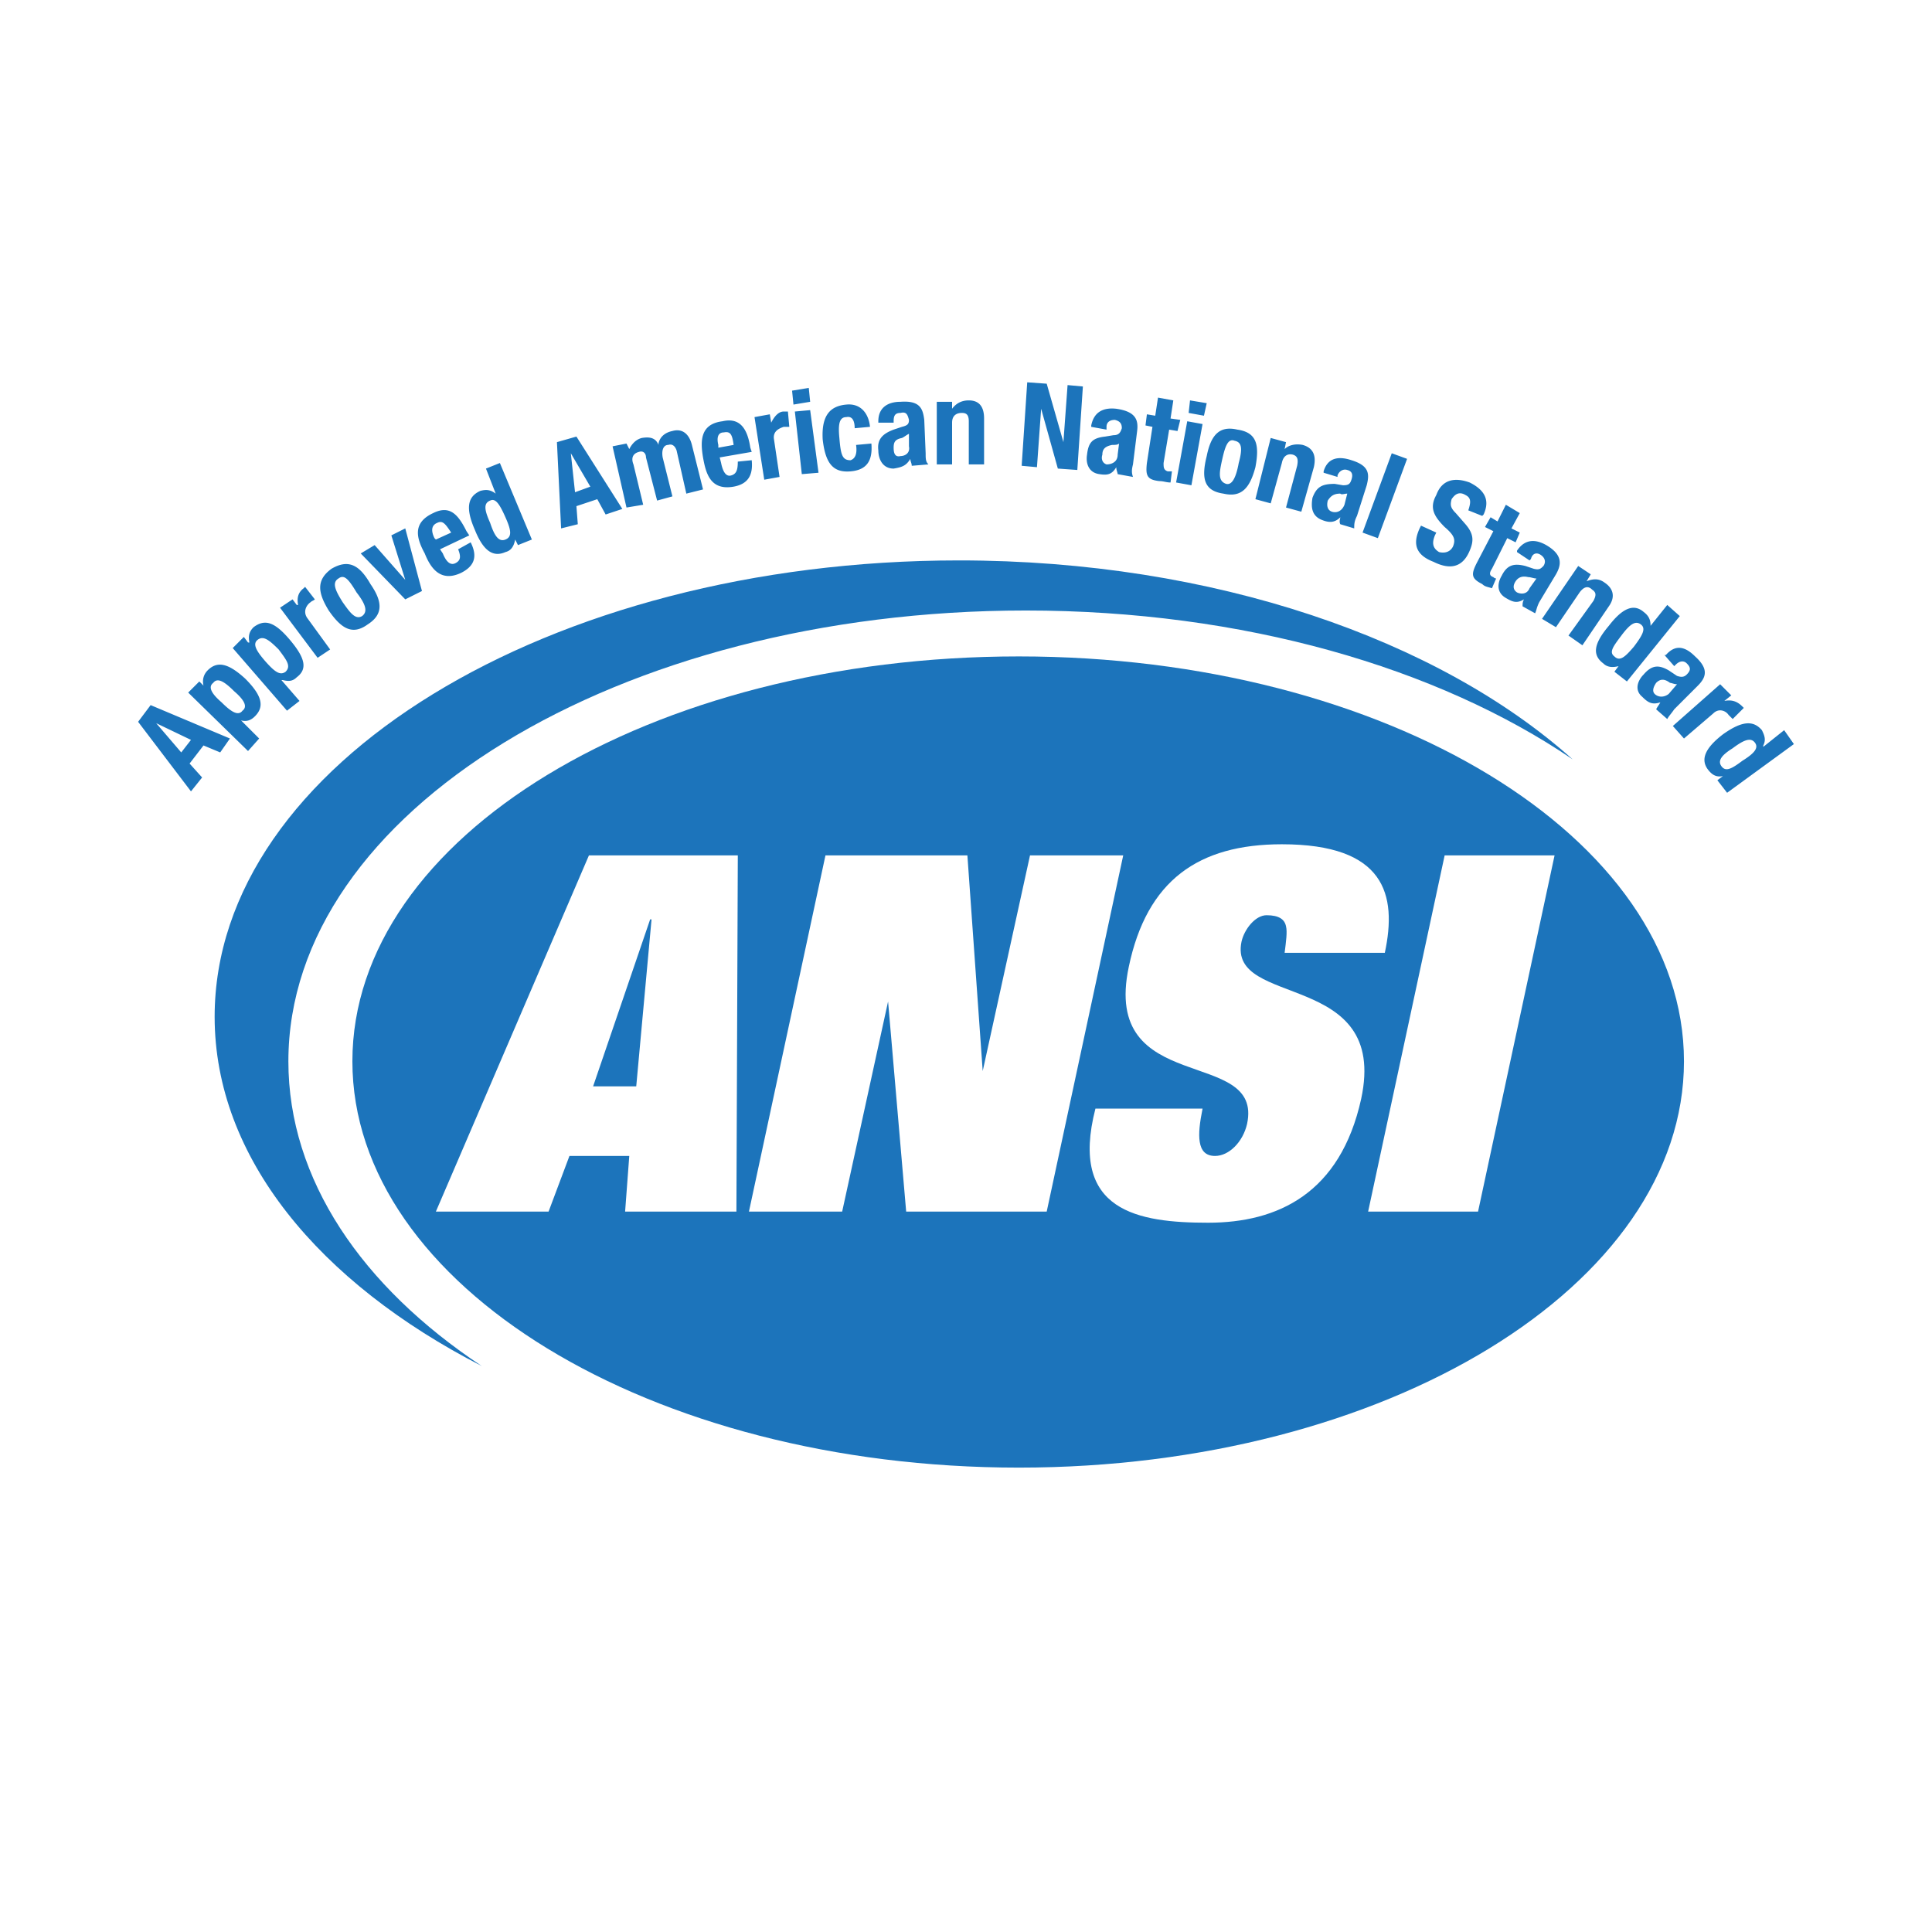 <svg xmlns="http://www.w3.org/2000/svg" width="2500" height="2500" viewBox="0 0 192.756 192.756"><g fill-rule="evenodd" clip-rule="evenodd"><path fill="#fff" d="M0 0h192.756v192.756H0V0z"/><path d="M28.772 105.889c0-24.85 32.9-44.979 73.576-44.979 21.656 0 41.092 5.691 54.557 14.853-13.326-11.938-35.816-19.851-61.221-19.851-40.953 0-74.269 20.407-74.269 45.533 0 14.021 10.412 26.516 26.653 34.846-11.939-7.914-19.296-18.603-19.296-30.402z" fill="#1c74bb"/><path d="M168.01 105.889c0 22.35-29.707 40.535-66.357 40.535-36.787 0-66.495-18.186-66.495-40.535 0-22.351 29.708-40.398 66.495-40.398 36.65 0 66.357 18.047 66.357 40.398z" fill="#1c74bb"/><path d="M64.865 91.728h.139l-1.527 16.659h-4.304l5.692-16.659zm-21.378 29.153h11.244l2.083-5.553h5.969l-.416 5.553h11.105l.139-35.539H58.758l-15.271 35.539zM82.357 85.342h14.16l1.528 21.517 4.719-21.517h9.3l-7.634 35.539H90.409l-1.805-20.963-4.581 20.963h-9.301l7.635-35.539zM128.168 95.06c.139-1.11.277-2.082.139-2.638-.139-.694-.693-1.11-1.943-1.11-1.111 0-2.221 1.388-2.498 2.638-1.389 6.664 14.715 2.777 11.938 15.687-2.082 9.439-8.328 12.354-15.27 12.354s-13.883-1.109-11.244-11.383h10.689c-.279 1.389-.418 2.5-.279 3.332.139.834.557 1.389 1.527 1.389 1.389 0 2.777-1.389 3.193-3.193 1.666-7.773-14.576-2.637-11.799-15.687 1.805-8.607 6.939-12.216 15.27-12.216 10.273 0 11.521 4.998 10.273 10.828h-9.996v-.001zM144.133 85.342H155.1l-7.635 35.539h-10.967l7.635-35.539z" fill="#fff"/><path d="M15.584 72.154l3.47 1.666-.972 1.25-2.498-2.916zm3.47 6.803l1.111-1.389-1.25-1.388 1.388-1.805 1.666.694.972-1.388-7.913-3.331-1.249 1.665 5.275 6.942zM22.108 70.072c-.971-.833-1.388-1.527-.833-1.943.417-.555 1.111-.139 2.083.833.972.833 1.388 1.527.833 1.944-.417.554-1.11.137-2.083-.834zm2.638 4.859l1.111-1.25-1.805-1.804c.556.138.972 0 1.388-.417.972-.972.694-2.083-.972-3.748-1.666-1.527-2.776-1.805-3.748-.833-.417.417-.555.972-.417 1.527l-.417-.417-1.11 1.11 5.97 5.832zM26.412 65.908c-.833-.972-1.25-1.666-.694-2.083.556-.417 1.111 0 2.083.972.833 1.11 1.25 1.665.694 2.221-.556.417-1.111 0-2.083-1.11zm2.221 4.997l1.249-.972-1.805-2.083h.139c.555.139.972.139 1.388-.278 1.11-.833.833-1.943-.694-3.748-1.527-1.805-2.499-2.082-3.61-1.25-.416.417-.555.833-.416 1.527h-.139l-.417-.556-1.11 1.111 5.415 6.249zM27.939 60.632l1.25-.833.416.555h.139c-.139-.694 0-1.25.556-1.666l.139-.139.972 1.25c-.139.139-.278.139-.417.277-.416.278-.833.972-.277 1.667l2.221 3.054-1.25.833-3.749-4.998zM34.186 60.077c-.694-1.11-1.111-1.943-.417-2.36.555-.417.972 0 1.804 1.388.972 1.25 1.11 1.944.556 2.36-.693.417-1.249-.416-1.943-1.388zm-1.388.833c1.249 1.805 2.359 2.499 3.886 1.388 1.527-.972 1.527-2.222.278-4.026-1.11-1.944-2.221-2.5-3.887-1.527-1.527 1.111-1.388 2.36-.277 4.165zM39.045 53.414l1.388-.695 1.666 6.247-1.666.833-4.442-4.581 1.388-.833 3.054 3.471-1.388-4.442zM43.904 54.802l.277.417c.278.694.694 1.249 1.25.972s.555-.694.278-1.388l1.25-.694c.694 1.388.416 2.36-.972 3.054-2.082.972-3.054-.555-3.609-1.943-.833-1.527-1.25-3.054.833-4.026 1.667-.832 2.5.139 3.332 1.805l.277.417-2.916 1.386zm1.11-1.666c-.555-.833-.833-1.249-1.388-.972-.694.278-.555.972-.278 1.527l.139.139 1.527-.694zM48.901 52.164c-.555-1.249-.694-1.943 0-2.221.556-.277.972.417 1.527 1.666.556 1.25.694 1.943 0 2.221-.694.277-1.111-.416-1.527-1.666zm2.776 2.221l1.388-.555-3.192-7.635-1.388.556.972 2.499c-.556-.417-.972-.417-1.527-.278-1.25.555-1.527 1.666-.555 3.887.833 2.082 1.805 2.776 3.054 2.221.556-.139.833-.556.972-1.25l.276.555zM56.953 45.223l1.944 3.331-1.527.556-.417-3.887zm-.972 7.496l1.666-.416-.138-1.805 2.082-.694.833 1.527 1.666-.555-4.581-7.219-1.944.555.416 8.607zM61.117 44.529l1.388-.277.278.555c.277-.555.694-.972 1.25-1.111.833-.139 1.388 0 1.666.694v-.139c.139-.694.694-1.11 1.388-1.25.972-.278 1.666.278 1.944 1.388l1.11 4.442-1.666.417-.971-4.304c-.139-.416-.417-.693-.833-.555-.417 0-.694.417-.556 1.249l.972 3.887-1.527.417-1.11-4.304c0-.416-.278-.694-.694-.555-.556.139-.833.555-.556 1.25l.971 4.026-1.666.277-1.388-6.107zM71.668 44.667v-.277c-.139-.555-.139-1.249.555-1.249.694-.139.833.277.972 1.249l-1.527.277zm3.332.417l-.139-.417c-.277-1.804-.971-3.054-2.776-2.638-2.222.278-2.222 1.943-1.944 3.609.277 1.527.694 3.332 3.054 2.915 1.527-.277 1.943-1.249 1.805-2.637l-1.389.139c0 .833-.139 1.25-.693 1.388-.556.139-.833-.555-.972-1.249l-.139-.556L75 45.084zM75.277 41.614l1.527-.278.139.833c.278-.555.694-1.111 1.25-1.111h.417l.139 1.527h-.556c-.417.139-1.111.417-.972 1.25l.555 3.748-1.527.278-.972-6.247zM79.303 41.058l1.527-.139.833 6.247-1.666.139-.694-6.247zm-.277-2.082l1.665-.277.139 1.388-1.666.278-.138-1.389zM85.272 42.724c0-.555-.139-1.25-.833-1.11-.694 0-.833.694-.694 2.082.139 1.666.278 2.222 1.111 2.222.416-.139.694-.556.555-1.527l1.527-.139c.139 1.666-.417 2.638-2.082 2.776-1.666.139-2.499-.694-2.776-3.193-.139-2.499.833-3.332 2.36-3.471 1.388-.138 2.221.833 2.36 2.221l-1.528.139zM90.686 44.529c.139.694-.416.972-.833.972-.555.139-.694-.277-.694-.833 0-.555.139-.833.833-.972.278-.139.417-.277.694-.416v1.249zm-1.527-2.36v-.139c0-.555.139-.833.694-.833.555-.139.694.139.833.694 0 .417-.138.555-.694.694l-.833.278c-1.11.417-1.666.972-1.527 2.082 0 .834.417 1.806 1.527 1.806.833-.139 1.25-.278 1.666-.972 0 .277.139.416.139.693l1.666-.138c-.278-.278-.278-.555-.278-1.111l-.139-3.332c-.139-1.11-.416-1.943-2.36-1.805-1.25 0-2.222.556-2.222 1.943v.139h1.528v.001zM93.463 40.086h1.527v.694c.417-.555.972-.833 1.666-.833.971 0 1.526.555 1.526 1.805v4.582h-1.526V42.03c0-.694-.278-.833-.694-.833-.555 0-.972.277-.972.972v4.165h-1.527v-6.248zM104.43 38.282l1.666 5.83.416-5.692 1.527.14-.555 8.329-1.943-.139-1.666-5.969-.418 5.83-1.525-.139.554-8.329 1.944.139zM111.51 45.362c0 .694-.555.972-1.111.972-.416-.139-.555-.555-.416-.972 0-.555.277-.833.973-.972.277 0 .555 0 .693-.139l-.139 1.111zm-1.112-2.499v-.278c0-.417.277-.694.834-.694.555.139.693.417.693.833-.139.417-.277.694-.832.694l-.834.139c-1.248.139-1.666.555-1.805 1.805-.139.833.139 1.805 1.25 1.944.834.138 1.25 0 1.666-.694 0 .278.139.555.139.694l1.527.277c-.139-.417-.139-.694 0-1.249l.416-3.332c.139-1.111-.139-1.944-2.082-2.221-1.25-.139-2.221.277-2.498 1.666v.139l1.526.277zM115.535 39.67l1.527.278-.277 1.805.971.139-.277 1.111-.832-.139-.557 3.332c0 .417 0 .694.418.833h.416l-.139 1.11c-.416 0-.695-.139-1.111-.139-1.248-.139-1.389-.556-1.248-1.805l.555-3.609-.695-.139.141-1.11.832.139.276-1.806zM118.451 42.03l1.527.278-1.111 6.108-1.527-.278 1.111-6.108zm.278-2.082l1.666.278-.277 1.249-1.527-.277.138-1.25zM121.922 45.917c.277-1.25.555-2.222 1.248-1.944.695.139.834.694.418 2.222-.279 1.527-.695 2.221-1.25 2.083-.832-.278-.693-1.111-.416-2.361zm-1.527-.417c-.557 2.222-.277 3.471 1.666 3.749 1.805.417 2.637-.555 3.191-2.638.418-2.221.141-3.47-1.803-3.748-1.804-.417-2.638.555-3.054 2.637zM126.779 43.696l1.527.417-.139.694c.418-.417 1.111-.555 1.805-.417.973.277 1.389.972 1.111 2.221l-1.25 4.442-1.527-.416 1.111-4.165c.139-.693 0-.972-.418-1.11-.555-.139-.971.139-1.109.833l-1.111 4.026-1.527-.417 1.527-6.108zM134.137 50.36c-.277.693-.832.832-1.248.693-.418-.138-.557-.555-.418-1.11.279-.417.557-.694 1.25-.694.139.139.416 0 .695 0l-.279 1.111zm-.694-2.777v-.139c.139-.416.555-.693.973-.555.555.139.555.555.416.972-.139.417-.277.555-.834.555l-.832-.139c-1.25 0-1.805.277-2.221 1.388-.139.833-.139 1.804.971 2.221.695.277 1.25.277 1.805-.278 0 .139-.139.417 0 .694l1.389.416c0-.416 0-.694.277-1.25l.971-3.054c.279-1.11.279-1.944-1.525-2.499-1.25-.417-2.361-.278-2.777 1.11v.139l1.387.419zM138.857 45.223l1.528.556-2.916 7.912-1.526-.555 2.914-7.913zM143.299 53.136l-.139.278c-.277.694-.277 1.25.418 1.666.555.139 1.109 0 1.387-.556.279-.694.141-1.11-.832-1.943-1.111-1.111-1.527-1.943-.834-3.192.557-1.527 1.807-1.805 3.332-1.25 1.389.694 2.084 1.666 1.389 3.193l-.139.139-1.389-.555c.277-.833.277-1.25-.277-1.527-.693-.417-1.109 0-1.389.416-.139.556-.139.833.418 1.388l.971 1.111c.832.972.832 1.666.416 2.637-.693 1.666-1.943 1.944-3.609 1.111-1.805-.694-2.082-1.805-1.387-3.332l.139-.277 1.525.693zM150.24 50.36l1.389.832-.832 1.527.832.417-.416.972-.834-.417-1.527 3.054c-.277.417-.277.694.141.833a.43.43 0 0 0 .277.139l-.418.972c-.416-.139-.693-.139-.971-.417-1.111-.556-1.111-.972-.555-2.083l1.666-3.193-.834-.417.557-.972.693.417.832-1.664zM152.602 58.689c-.279.694-.973.555-1.25.416-.416-.277-.416-.694-.139-1.11s.693-.555 1.248-.417c.279 0 .557.139.834.139l-.693.972zm0-2.776l.139-.14c.139-.555.555-.693.971-.416.418.277.557.694.277 1.11-.277.278-.416.417-.971.278l-.834-.278c-1.109-.277-1.805-.139-2.359.972-.416.694-.555 1.666.416 2.221.695.416 1.111.555 1.805.139-.139.277-.139.417-.139.694l1.25.695c.139-.278.139-.556.416-1.111l1.666-2.776c.555-.972.693-1.943-.971-2.915-.973-.555-2.084-.694-2.916.555v.139l1.25.833zM157.459 56.467l1.25.833-.416.694c.693-.278 1.248-.278 1.805.139.832.556 1.109 1.388.416 2.36l-2.637 3.887-1.389-.972 2.498-3.471c.277-.555.277-.833-.139-1.11-.416-.417-.834-.278-1.248.277l-2.361 3.471-1.389-.833 3.61-5.275zM161.764 63.409c.832-1.11 1.387-1.527 1.943-1.11.555.417.139 1.11-.695 2.221-.832.972-1.387 1.527-1.943.972-.555-.417-.139-.973.695-2.083zm-.696 3.609l1.25.972 5.275-6.524-1.25-1.111-1.666 2.083c0-.555-.139-.972-.693-1.388-.973-.833-2.082-.417-3.471 1.388-1.527 1.805-1.666 2.915-.555 3.748.416.416.971.416 1.525.277l-.415.555zM166.482 69.239c-.555.417-1.109.277-1.389 0-.277-.277-.139-.694.141-1.11.416-.416.832-.416 1.387 0 .139 0 .418.139.695.139l-.834.971zm.557-2.777l.139-.138c.416-.417.832-.417 1.109-.139.416.416.416.694 0 1.111-.277.277-.555.277-.971.139l-.834-.555c-.971-.555-1.666-.555-2.498.417-.555.555-.973 1.527-.139 2.22.555.556.971.834 1.805.556-.139.278-.277.417-.416.694l1.109.972c.139-.277.416-.555.695-.972l2.359-2.36c.832-.833 1.109-1.666-.277-2.916-.973-.972-1.943-1.249-2.916-.139h-.139l.974 1.11zM171.619 68.268l1.111 1.11-.695.556c.695-.139 1.25 0 1.805.555l.139.139-1.109 1.11-.416-.416c-.277-.417-.973-.694-1.527-.139l-2.916 2.499-1.111-1.249 4.719-4.165zM172.869 74.653c1.109-.833 1.805-1.111 2.221-.556.416.556-.139 1.11-1.25 1.805-1.109.833-1.664 1.11-2.082.555-.416-.554 0-1.11 1.111-1.804zm-1.527 3.193l.971 1.25 6.664-4.859-.971-1.388-2.084 1.666v-.139c.279-.556.139-.972-.137-1.527-.834-.972-1.945-.972-3.889.417-1.805 1.388-2.221 2.498-1.527 3.47.418.555.834.833 1.527.695l-.554.415z" fill="#1c74bb"/></g></svg>
